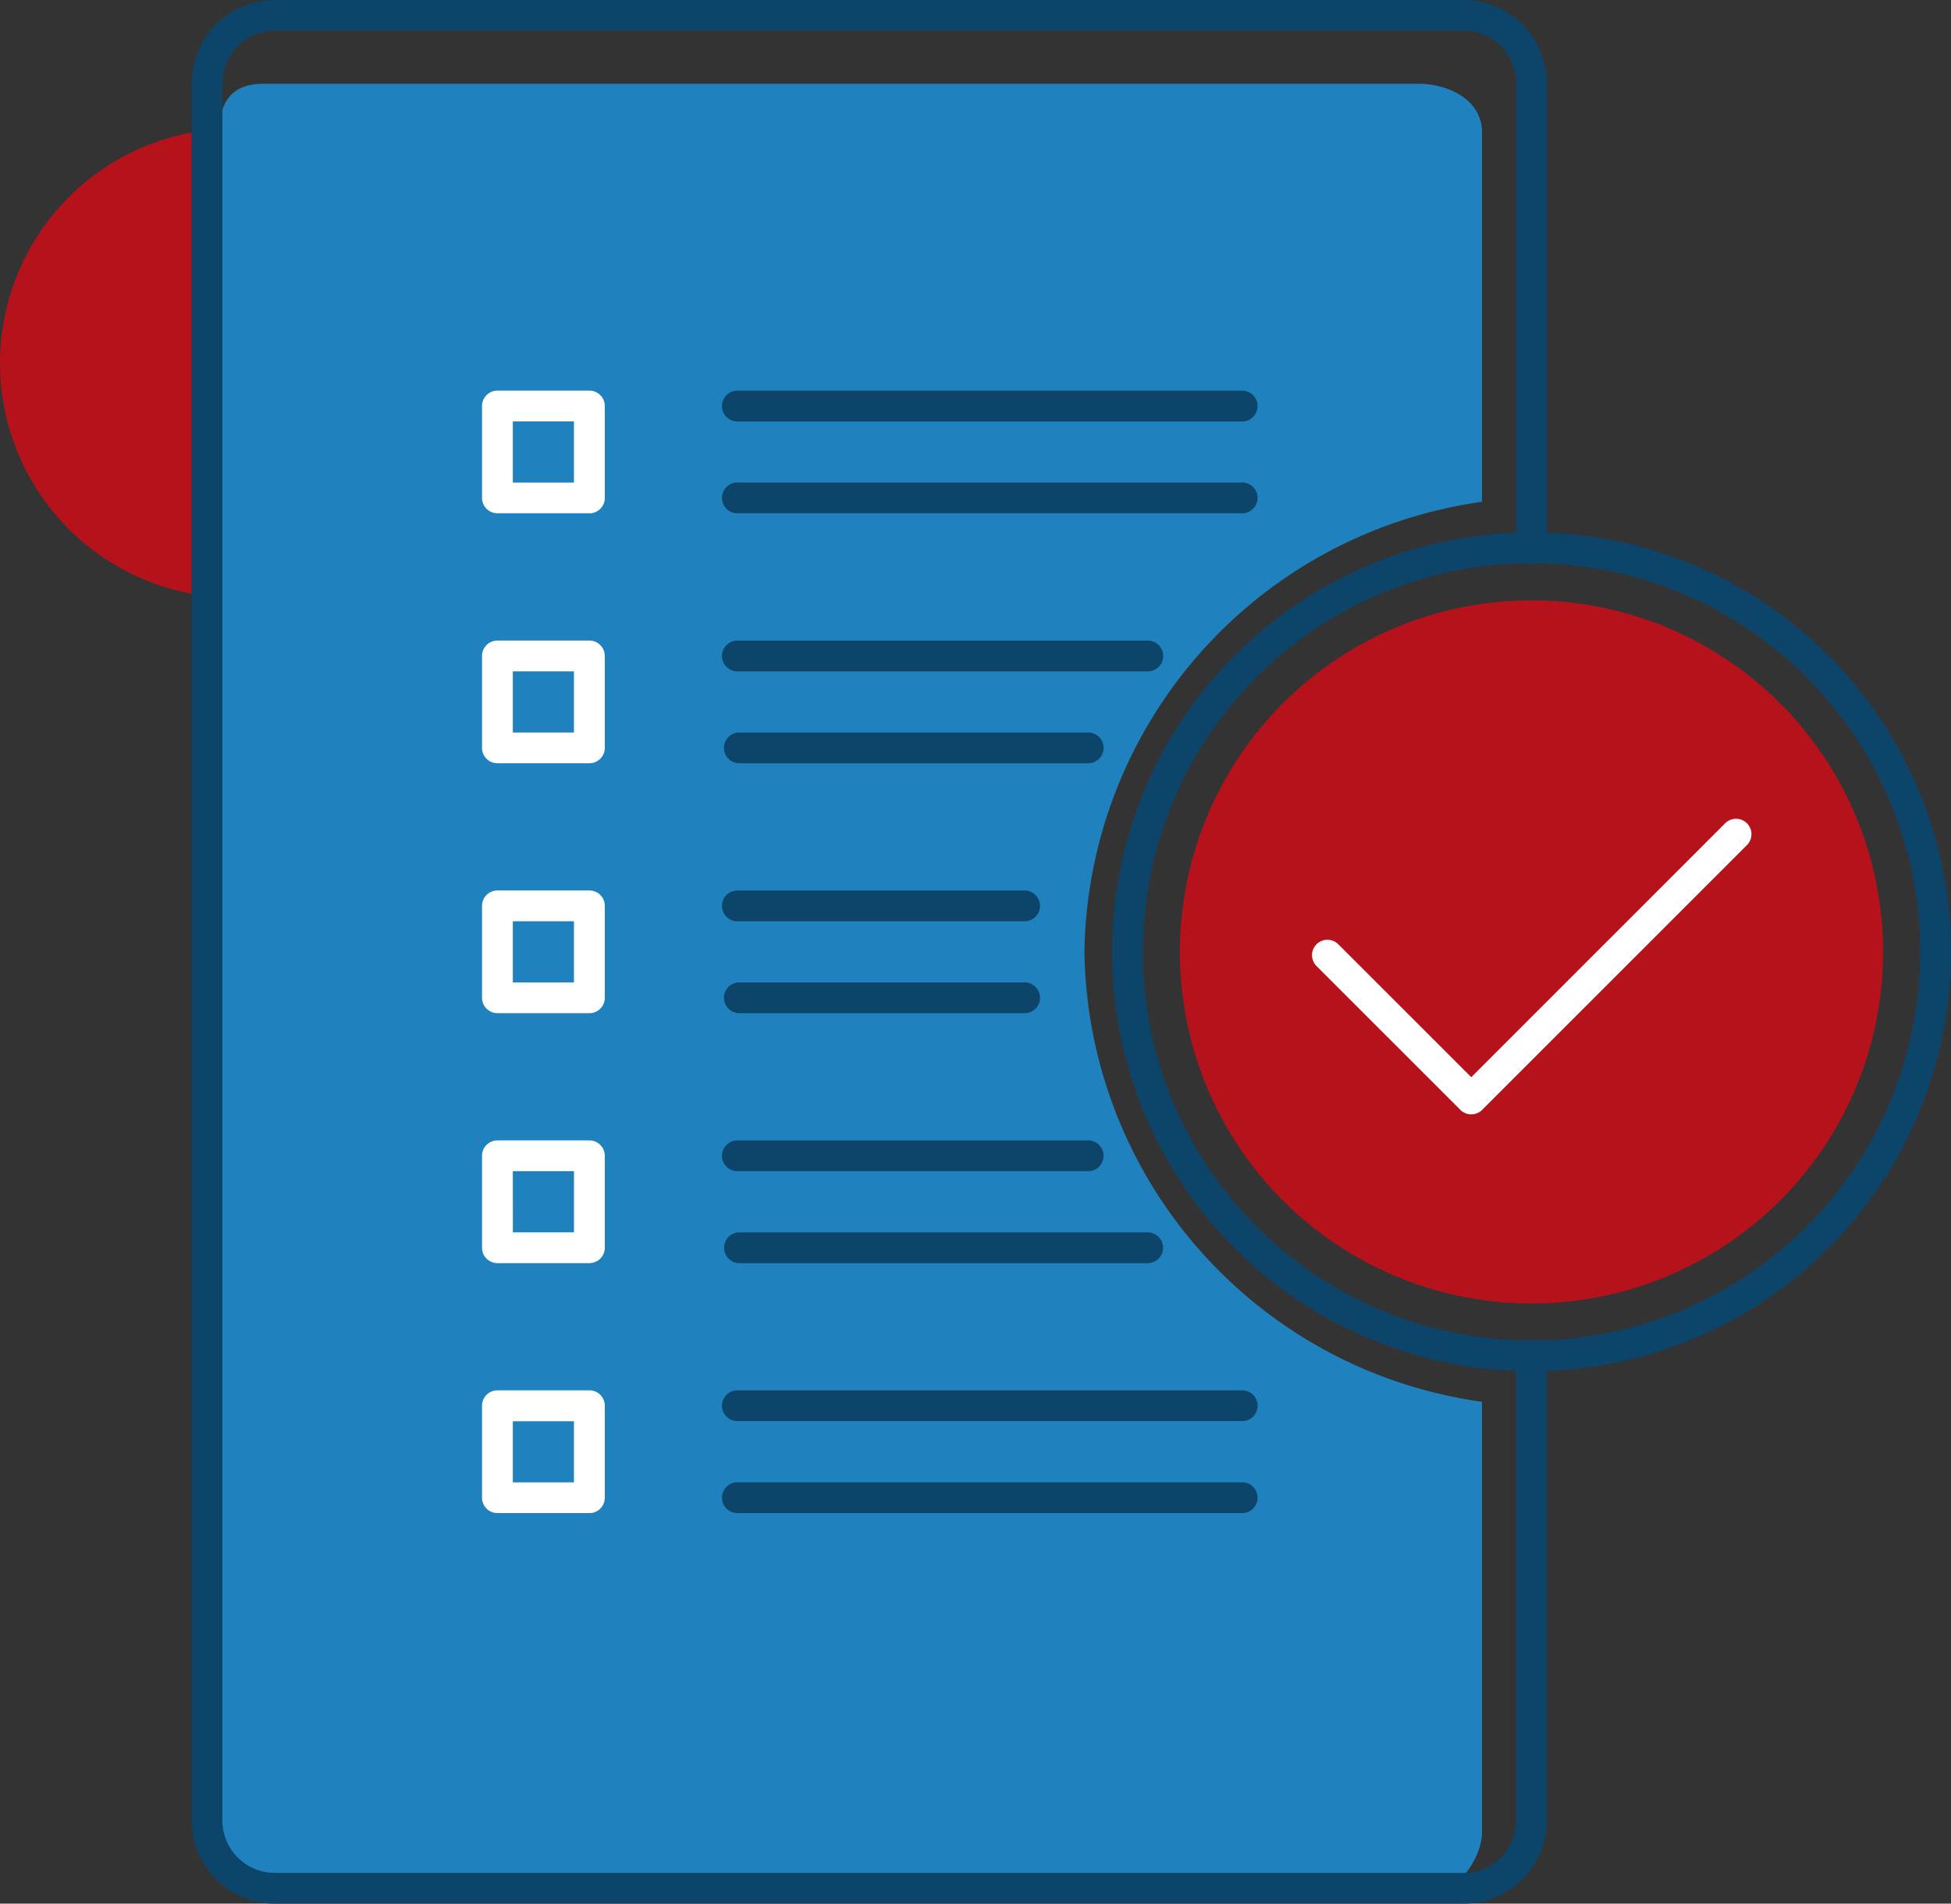 <?xml version="1.0" encoding="UTF-8"?>
<svg xmlns="http://www.w3.org/2000/svg" width="97.3" height="94.948" viewBox="0 0 97.3 94.948">
  <rect x="0" y="0" width="97.3" height="94.948" fill="#333333" stroke="none"/>
  <g id="Renter_Insurance" data-name="Renter Insurance" transform="translate(48.65 47.474)">
    <g id="Group_25984" data-name="Group 25984" transform="translate(-48.65 -47.474)">
      <path id="Path_4063" data-name="Path 4063" d="M23.4,18.111a11.7,11.7,0,1,1-11.7-11.7,11.7,11.7,0,0,1,11.7,11.7" transform="translate(0 0)" fill="#b5121b"/>
      <path id="Path_4064" data-name="Path 4064" d="M93.913,47.475A17.535,17.535,0,1,1,76.375,29.943h0A17.535,17.535,0,0,1,93.913,47.475" transform="translate(0 0)" fill="#b5121b"/>
      <path id="Path_4065" data-name="Path 4065" d="M54.083,47.475A22.994,22.994,0,0,1,73.91,25.029V6.589c0-1.557-1.607-2.411-3.164-2.411h-57.6c-1.558,0-2.2.854-2.2,2.411V91.36c0,1.557.645,3.422,2.2,3.422h57.6c1.558,0,3.164-1.865,3.164-3.422V69.916A22.984,22.984,0,0,1,54.083,47.475" transform="translate(0 0)" fill="#2081bf"/>
      <path id="Path_4066" data-name="Path 4066" d="M54.219,58.414H36.825a.768.768,0,0,1-.1-1.533.834.834,0,0,1,.1,0H54.22a.768.768,0,0,1,.1,1.533.815.815,0,0,1-.1,0" transform="translate(0 0)" fill="#0c4569"/>
      <path id="Path_4067" data-name="Path 4067" d="M57.292,63H36.825a.768.768,0,0,1,0-1.532H57.292a.768.768,0,0,1,0,1.532" transform="translate(0 0)" fill="#0c4569"/>
      <path id="Path_4068" data-name="Path 4068" d="M29.393,63H24.808a.767.767,0,0,1-.768-.766V57.647a.768.768,0,0,1,.768-.768h4.585a.768.768,0,0,1,.769.768v4.584a.767.767,0,0,1-.767.768h0m-3.817-1.533h3.048V58.414H25.576Z" transform="translate(0 0)" fill="#fff"/>
      <path id="Path_4069" data-name="Path 4069" d="M51.147,45.949H36.825a.768.768,0,0,1-.1-1.533.834.834,0,0,1,.1,0H51.147a.768.768,0,0,1,0,1.533" transform="translate(0 0)" fill="#0c4569"/>
      <path id="Path_4070" data-name="Path 4070" d="M51.147,50.533H36.825a.768.768,0,0,1,0-1.533H51.147a.768.768,0,0,1,0,1.533" transform="translate(0 0)" fill="#0c4569"/>
      <path id="Path_4071" data-name="Path 4071" d="M29.393,50.533H24.808a.768.768,0,0,1-.768-.768V45.182a.767.767,0,0,1,.767-.768h4.586a.767.767,0,0,1,.769.766v4.586a.768.768,0,0,1-.769.768M25.576,49h3.048V45.949H25.576Z" transform="translate(0 0)" fill="#fff"/>
      <path id="Path_4072" data-name="Path 4072" d="M61.9,70.879H36.825a.768.768,0,0,1-.1-1.533.831.831,0,0,1,.1,0H61.9a.768.768,0,0,1,.1,1.533.546.546,0,0,1-.1,0" transform="translate(0 0)" fill="#0c4569"/>
      <path id="Path_4073" data-name="Path 4073" d="M61.9,75.466H36.825a.768.768,0,0,1-.1-1.533.828.828,0,0,1,.1,0H61.9a.768.768,0,0,1,.1,1.533.818.818,0,0,1-.1,0" transform="translate(0 0)" fill="#0c4569"/>
      <path id="Path_4074" data-name="Path 4074" d="M29.393,75.467H24.808a.768.768,0,0,1-.768-.768V70.112a.768.768,0,0,1,.768-.768h4.585a.768.768,0,0,1,.769.768V74.7a.768.768,0,0,1-.769.768m-3.817-1.533h3.048v-3.05H25.576Z" transform="translate(0 0)" fill="#fff"/>
      <path id="Path_4075" data-name="Path 4075" d="M57.292,33.485H36.825a.768.768,0,0,1-.1-1.533.833.833,0,0,1,.1,0H57.292a.768.768,0,0,1,0,1.533" transform="translate(0 0)" fill="#0c4569"/>
      <path id="Path_4076" data-name="Path 4076" d="M54.219,38.068H36.825a.768.768,0,0,1,0-1.533H54.22a.768.768,0,0,1,.1,1.533.818.818,0,0,1-.1,0" transform="translate(0 0)" fill="#0c4569"/>
      <path id="Path_4077" data-name="Path 4077" d="M29.393,38.069H24.808a.768.768,0,0,1-.768-.768V32.718a.769.769,0,0,1,.767-.769h4.586a.769.769,0,0,1,.769.767V37.3a.768.768,0,0,1-.769.768m-3.817-1.533h3.048V33.485H25.576Z" transform="translate(0 0)" fill="#fff"/>
      <path id="Path_4078" data-name="Path 4078" d="M61.9,21.02H36.825a.768.768,0,0,1-.1-1.533.834.834,0,0,1,.1,0H61.9A.768.768,0,1,1,62,21.02a.818.818,0,0,1-.1,0" transform="translate(0 0)" fill="#0c4569"/>
      <path id="Path_4079" data-name="Path 4079" d="M61.9,25.6H36.825a.768.768,0,0,1-.1-1.533.834.834,0,0,1,.1,0H61.9A.768.768,0,0,1,62,25.6a.818.818,0,0,1-.1,0" transform="translate(0 0)" fill="#0c4569"/>
      <path id="Path_4080" data-name="Path 4080" d="M29.393,25.6H24.808a.768.768,0,0,1-.768-.768V20.251a.768.768,0,0,1,.768-.768h4.585a.768.768,0,0,1,.769.768v4.585a.768.768,0,0,1-.769.768m-3.817-1.533h3.048V21.02H25.576Z" transform="translate(0 0)" fill="#fff"/>
      <path id="Path_4081" data-name="Path 4081" d="M76.378,68.394A20.921,20.921,0,1,1,97.3,47.474a20.921,20.921,0,0,1-20.922,20.92m0-40.306A19.385,19.385,0,1,0,95.764,47.475,19.387,19.387,0,0,0,76.378,28.088" transform="translate(0 0)" fill="#0c4569"/>
      <path id="Path_4082" data-name="Path 4082" d="M73,94.948H13.7A4.147,4.147,0,0,1,9.56,90.807V4.141A4.147,4.147,0,0,1,13.7,0H73a4.146,4.146,0,0,1,4.141,4.141v23.18a.768.768,0,1,1-1.533.1.818.818,0,0,1,0-.1V4.141A2.609,2.609,0,0,0,73,1.533H13.7a2.611,2.611,0,0,0-2.608,2.606V90.806A2.611,2.611,0,0,0,13.7,93.412H73a2.61,2.61,0,0,0,2.606-2.606V67.627a.768.768,0,1,1,1.533-.1.818.818,0,0,1,0,.1v23.18A4.147,4.147,0,0,1,73,94.948" transform="translate(0)" fill="#0c4569"/>
      <path id="Path_4083" data-name="Path 4083" d="M73.375,55.58a.775.775,0,0,1-.544-.224L65.65,48.175a.768.768,0,0,1,1.086-1.086l6.639,6.637L86.02,41.08a.769.769,0,1,1,1.086,1.088h0L73.917,55.356a.766.766,0,0,1-.542.224" transform="translate(0 0)" fill="#fff"/>
    </g>
  </g>
</svg>
